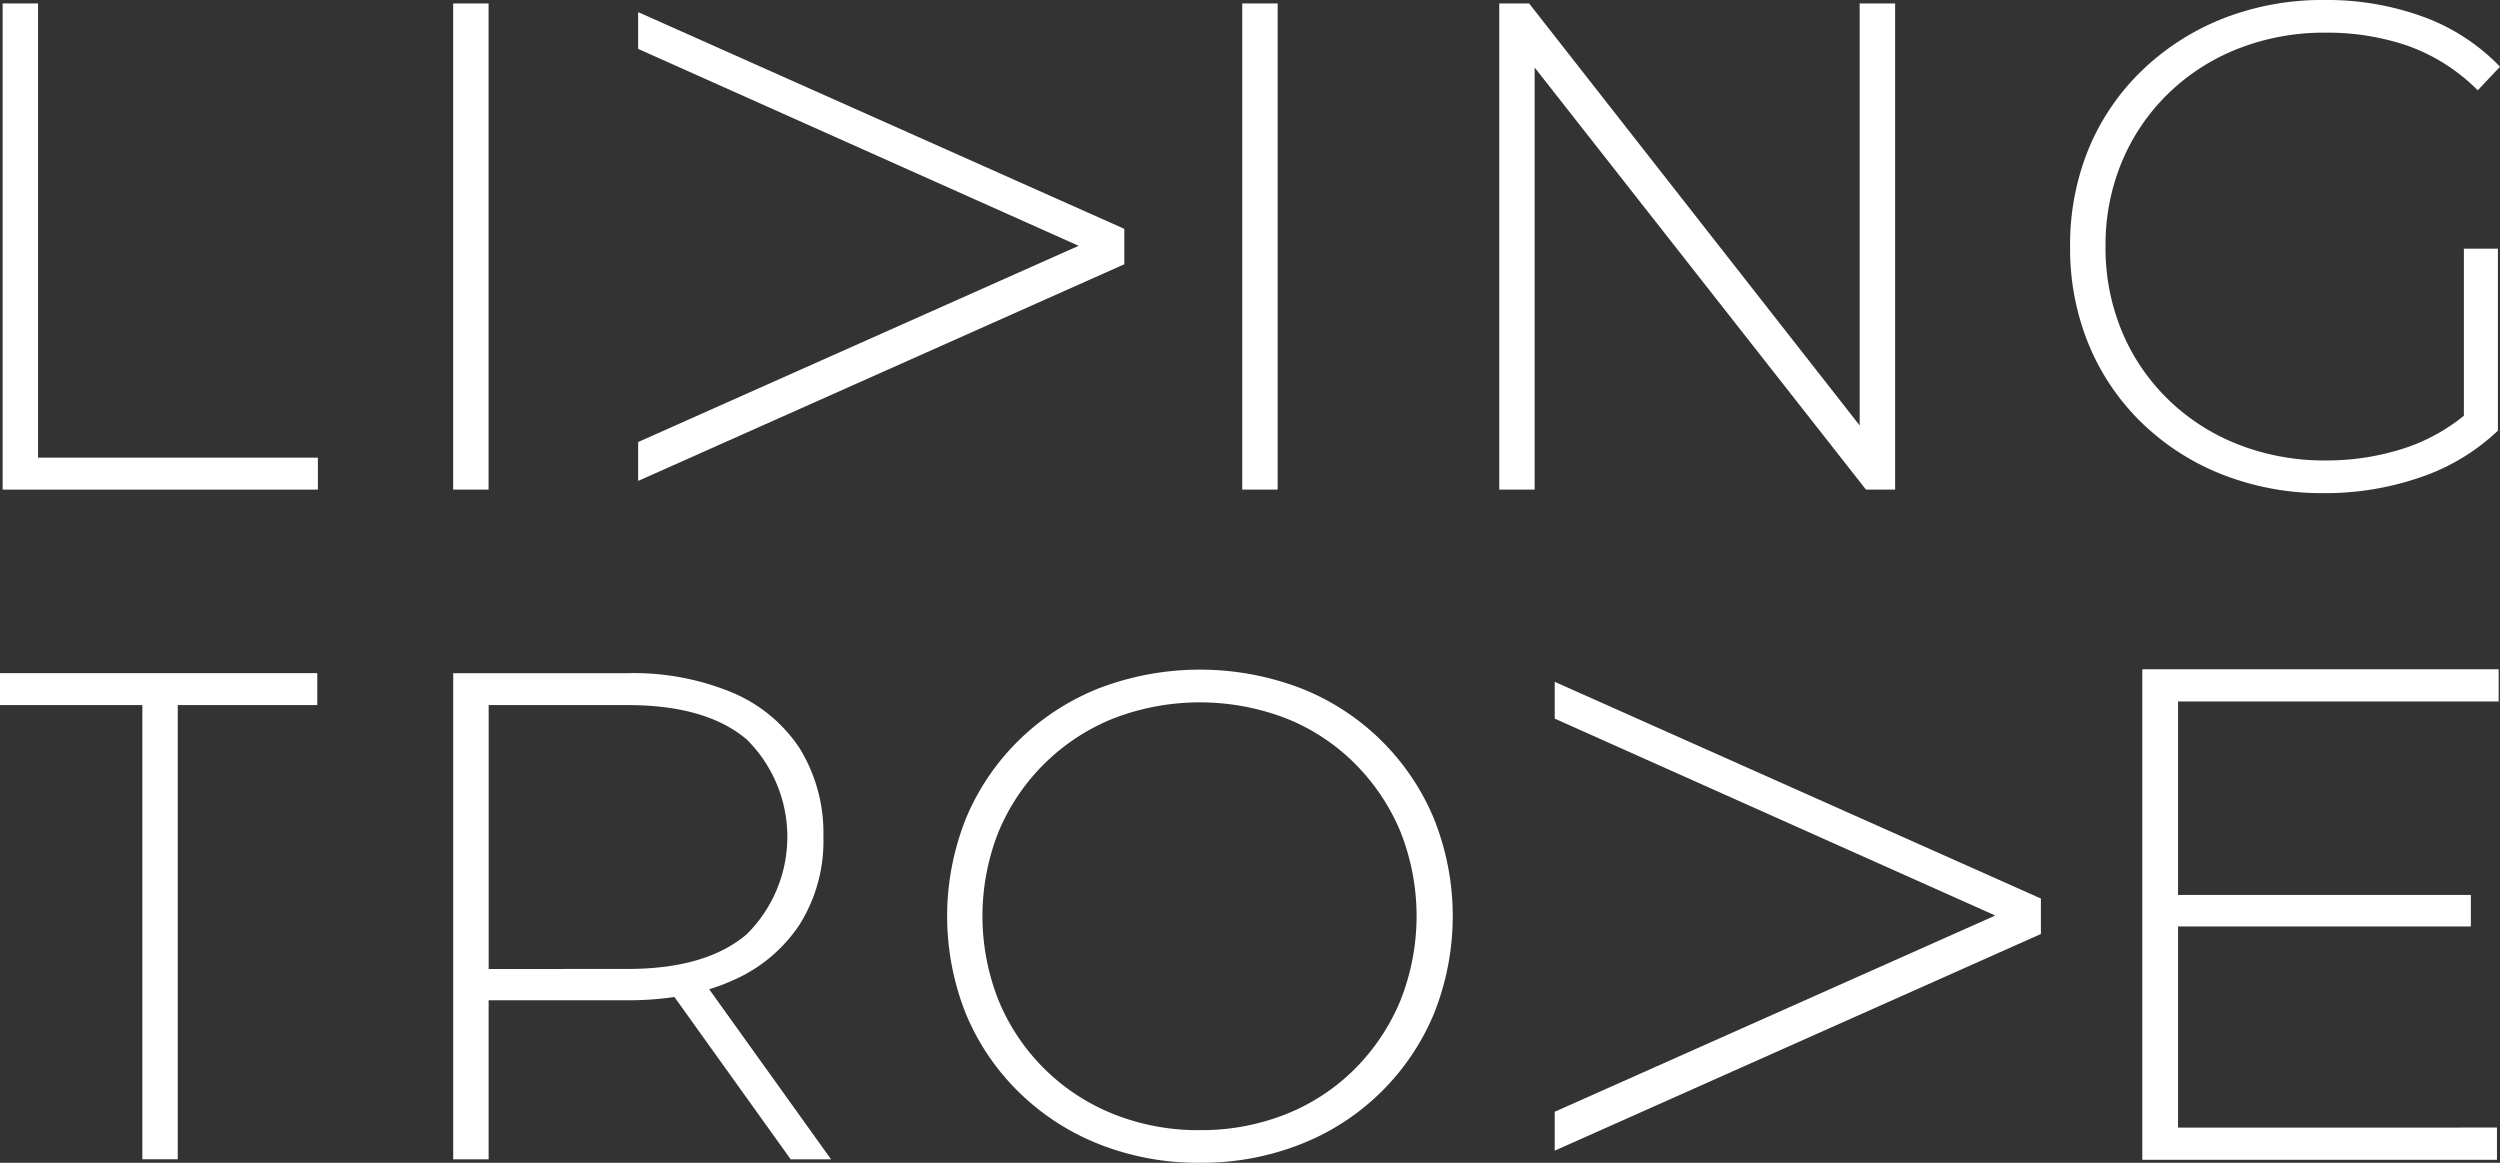 <svg xmlns="http://www.w3.org/2000/svg" width="172" height="79.999" viewBox="0 0 172 79.999">
  <rect x="0" y="0" width="172" height="79.999" fill="#333333" stroke="none"/>
  <g id="Layer_2-2" transform="translate(0 -0.01)">
    <path id="Path_257" data-name="Path 257" d="M.71,34.387V.94H3.146V32.189H22.4v2.2H.71Z" transform="translate(-0.529 -0.693)" fill="#fff"/>
    <path id="Path_258" data-name="Path 258" d="M122.59,34.387V.94h2.436V34.387Z" transform="translate(-91.412 -0.693)" fill="#fff"/>
    <path id="Path_259" data-name="Path 259" d="M172.63,3.29V5.821l30.306,13.546-30.306,13.5v2.676l33.447-14.906V18.2Z" transform="translate(-128.725 -2.446)" fill="#fff"/>
    <path id="Path_260" data-name="Path 260" d="M336.05,34.387V.94h2.436V34.387Z" transform="translate(-250.583 -0.693)" fill="#fff"/>
    <path id="Path_261" data-name="Path 261" d="M430.367.94V29.974L407.625.94H405.57V34.387h2.436V5.35L430.8,34.387h2.007V.94Z" transform="translate(-302.422 -0.693)" fill="#fff"/>
    <path id="Path_262" data-name="Path 262" d="M587.094,28.609a12.806,12.806,0,0,1-3.894,2.172,17.213,17.213,0,0,1-5.616.908,16.18,16.18,0,0,1-6.02-1.1,14.447,14.447,0,0,1-4.827-3.105,14.083,14.083,0,0,1-3.177-4.682,14.921,14.921,0,0,1-1.124-5.829,14.885,14.885,0,0,1,1.124-5.829,14.122,14.122,0,0,1,3.177-4.682,14.421,14.421,0,0,1,4.827-3.105,16.18,16.18,0,0,1,6.02-1.1,17.084,17.084,0,0,1,5.661.908,12.954,12.954,0,0,1,4.8,3.057L589.576,4.6a13.919,13.919,0,0,0-5.3-3.441A19.277,19.277,0,0,0,577.536.01a18.731,18.731,0,0,0-7,1.267,17.046,17.046,0,0,0-5.567,3.561,15.9,15.9,0,0,0-3.68,5.377A17.345,17.345,0,0,0,560,16.974a17.336,17.336,0,0,0,1.289,6.76,16.037,16.037,0,0,0,3.655,5.377,16.746,16.746,0,0,0,5.567,3.561,18.79,18.79,0,0,0,6.976,1.267,20.058,20.058,0,0,0,6.569-1.076,14.486,14.486,0,0,0,5.377-3.225V17.119h-2.342v11.5Z" transform="translate(-417.576 0)" fill="#fff"/>
    <path id="Path_263" data-name="Path 263" d="M9.794,215.557V184.307H0v-2.2H21.829v2.2h-9.6v31.249H9.8Z" transform="translate(0 -135.787)" fill="#fff"/>
    <path id="Path_264" data-name="Path 264" d="M148.595,215.557l-8.385-11.7a12.994,12.994,0,0,0,1.6-.6,10.518,10.518,0,0,0,4.634-3.871,10.787,10.787,0,0,0,1.625-6,11.1,11.1,0,0,0-1.625-6.091,10.354,10.354,0,0,0-4.634-3.845,17.672,17.672,0,0,0-7.215-1.338H122.6v33.447h2.436V204.616h9.558a21.928,21.928,0,0,0,3.225-.226l8,11.17h2.772Zm-23.556-13.093V184.307H134.6q5.4,0,8.194,2.365a9.431,9.431,0,0,1,0,13.4q-2.8,2.388-8.194,2.388Z" transform="translate(-91.419 -135.787)" fill="#fff"/>
    <path id="Path_265" data-name="Path 265" d="M273.591,215.087a18.482,18.482,0,0,1-6.9-1.267,16.6,16.6,0,0,1-5.542-3.583,16.259,16.259,0,0,1-3.655-5.4,18.126,18.126,0,0,1,0-13.429,16.285,16.285,0,0,1,3.655-5.4,16.634,16.634,0,0,1,5.542-3.583,19.456,19.456,0,0,1,13.81,0,16.412,16.412,0,0,1,9.174,8.937,18.035,18.035,0,0,1,0,13.52,16.412,16.412,0,0,1-9.174,8.937,18.482,18.482,0,0,1-6.905,1.267Zm0-2.246a15.7,15.7,0,0,0,5.926-1.1,14.033,14.033,0,0,0,4.73-3.105,14.51,14.51,0,0,0,3.131-4.682,15.735,15.735,0,0,0,0-11.681,14.535,14.535,0,0,0-3.131-4.659,14.034,14.034,0,0,0-4.73-3.105,16.53,16.53,0,0,0-11.852,0,14.328,14.328,0,0,0-7.907,7.765,15.735,15.735,0,0,0,0,11.681,14.271,14.271,0,0,0,7.907,7.788A15.689,15.689,0,0,0,273.591,212.842Z" transform="translate(-191.041 -135.078)" fill="#fff"/>
    <path id="Path_266" data-name="Path 266" d="M420.58,184.46v2.531l30.308,13.546-30.308,13.5v2.676l33.449-14.906v-2.439Z" transform="translate(-313.615 -137.539)" fill="#fff"/>
    <path id="Path_267" data-name="Path 267" d="M581.989,212.587V198.746h20.145v-2.169H581.989V183.268h22.058V181.05H579.53V214.8h24.4v-2.218Z" transform="translate(-432.139 -134.996)" fill="#fff"/>
  </g>
</svg>
